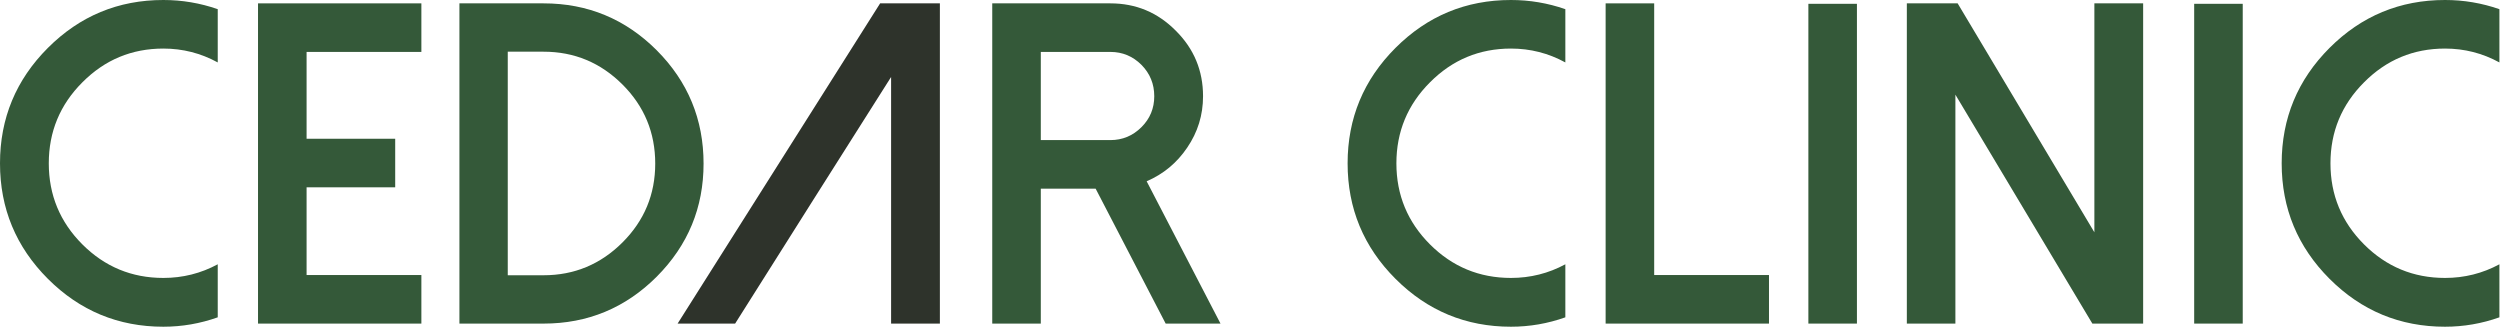 <svg width="1400" height="183" viewBox="0 0 1400 183" fill="none" xmlns="http://www.w3.org/2000/svg">
<path d="M1323.85 136.847C1336.38 149.378 1351.51 155.644 1369.22 155.644C1380.08 155.644 1390.23 153.096 1399.67 148V177.7C1389.81 181.209 1379.66 182.963 1369.22 182.963C1343.99 182.963 1322.43 174.024 1304.55 156.145C1286.68 138.267 1277.74 116.712 1277.74 91.482C1277.74 66.251 1286.68 44.697 1304.55 26.818C1322.43 8.939 1343.99 0 1369.22 0C1379.66 0 1389.81 1.713 1399.67 5.138V34.964C1390.23 29.784 1380.08 27.194 1369.22 27.194C1351.51 27.194 1336.38 33.502 1323.85 46.117C1311.32 58.648 1305.06 73.77 1305.06 91.482C1305.06 109.193 1311.32 124.315 1323.85 136.847Z" fill="#345939"/>
<path d="M1255.93 2.133V181.211H1228.74V2.133H1255.93Z" fill="#345939"/>
<path d="M1172.85 1.883H1200.16V181.212H1171.72L1095.02 53.012V181.212H1067.83V1.883H1096.28L1172.85 130.083V1.883Z" fill="#345939"/>
<path d="M1039.88 2.133V181.211H1012.69V2.133H1039.88Z" fill="#345939"/>
<path d="M899.152 1.883H926.346V154.018H990.634V181.212H899.152V1.883Z" fill="#345939"/>
<path d="M800.778 136.847C813.31 149.378 828.431 155.644 846.143 155.644C857.004 155.644 867.155 153.096 876.595 148V177.7C866.737 181.209 856.586 182.963 846.143 182.963C820.912 182.963 799.358 174.024 781.479 156.145C763.601 138.267 754.661 116.712 754.661 91.482C754.661 66.251 763.601 44.697 781.479 26.818C799.358 8.939 820.912 0 846.143 0C856.586 0 866.737 1.713 876.595 5.138V34.964C867.155 29.784 857.004 27.194 846.143 27.194C828.431 27.194 813.31 33.502 800.778 46.117C788.246 58.648 781.98 73.77 781.98 91.482C781.98 109.193 788.246 124.315 800.778 136.847Z" fill="#345939"/>
<path d="M582.851 78.452H621.825C628.592 78.452 634.398 76.029 639.244 71.183C644.006 66.421 646.387 60.657 646.387 53.889C646.387 47.039 644.006 41.191 639.244 36.345C634.398 31.5 628.592 29.077 621.825 29.077H582.851V78.452ZM642.126 101.51L683.481 181.212H652.778L613.554 105.646H582.851V181.212H555.657V1.883H621.825C636.111 1.883 648.309 6.979 658.418 17.172C668.61 27.28 673.706 39.52 673.706 53.889C673.706 64.416 670.74 74.024 664.809 82.713C659.044 91.234 651.483 97.5 642.126 101.51Z" fill="#345939"/>
<path d="M526.333 1.883H492.873L379.461 181.212H411.668L438.11 139.356L455.278 112.162L499.014 43.112V112.162V139.356V181.212H526.333V1.883Z" fill="#2E332B"/>
<path d="M284.345 154.143H304.396C321.606 154.143 336.352 148.003 348.633 135.722C360.83 123.524 366.929 108.82 366.929 91.61C366.929 74.316 360.83 59.571 348.633 47.373C336.352 35.092 321.606 28.951 304.396 28.951H284.345V154.143ZM257.276 181.212V1.883H304.396C329.125 1.883 350.262 10.655 367.806 28.2C385.267 45.744 393.998 66.881 393.998 91.61C393.998 116.256 385.267 137.351 367.806 154.895C350.262 172.44 329.125 181.212 304.396 181.212H257.276Z" fill="#345939"/>
<path d="M144.491 1.883H235.973V29.077H171.685V77.7H221.311V104.894H171.685V154.018H235.973V181.212H144.491V1.883Z" fill="#345939"/>
<path d="M46.117 136.847C58.648 149.378 73.77 155.644 91.482 155.644C102.343 155.644 112.493 153.096 121.934 148V177.7C112.076 181.209 101.925 182.963 91.482 182.963C66.251 182.963 44.697 174.024 26.818 156.145C8.939 138.267 0 116.712 0 91.482C0 66.251 8.939 44.697 26.818 26.818C44.697 8.939 66.251 0 91.482 0C101.925 0 112.076 1.713 121.934 5.138V34.964C112.493 29.784 102.343 27.194 91.482 27.194C73.77 27.194 58.648 33.502 46.117 46.117C33.585 58.648 27.319 73.77 27.319 91.482C27.319 109.193 33.585 124.315 46.117 136.847Z" fill="#345939"/>
</svg>
